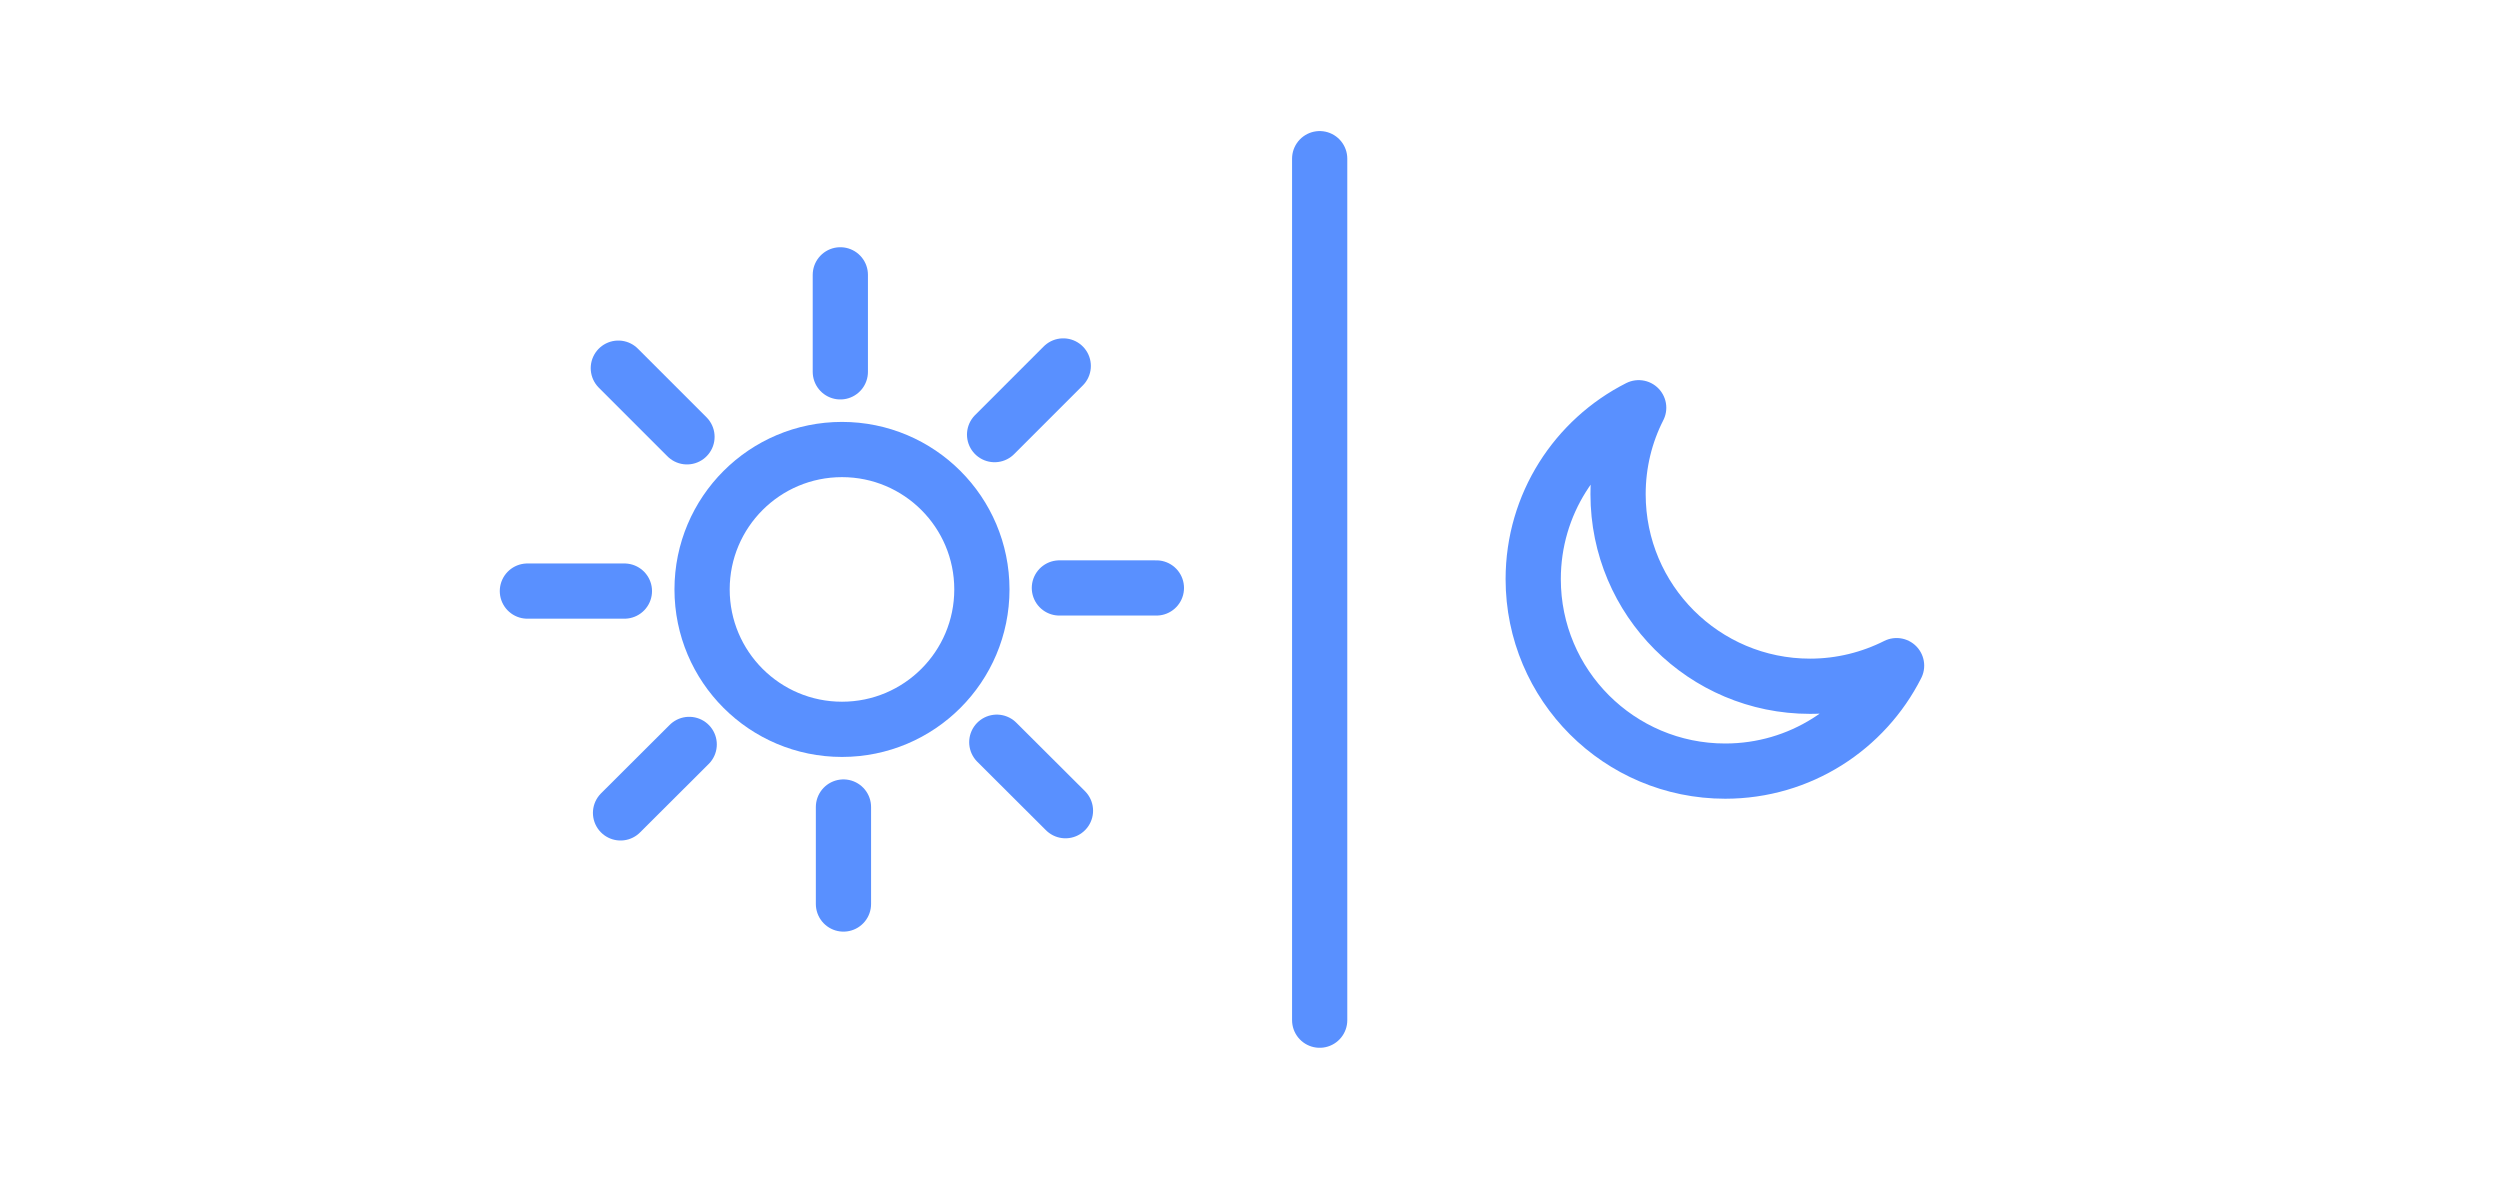 <?xml version="1.0" encoding="utf-8"?>
<!-- Generator: Adobe Illustrator 24.0.0, SVG Export Plug-In . SVG Version: 6.00 Build 0)  -->
<svg version="1.1" id="Layer_1" xmlns="http://www.w3.org/2000/svg" xmlns:xlink="http://www.w3.org/1999/xlink" x="0px" y="0px"
	 viewBox="0 0 135.81 64.47" style="enable-background:new 0 0 135.81 64.47;" xml:space="preserve">
<style type="text/css">
	.st0{fill:none;stroke:#5990FF;stroke-width:3;stroke-linecap:round;stroke-linejoin:round;stroke-miterlimit:10;}
</style>
<g>
	<g>
		<line class="st0" x1="45.65" y1="20.2" x2="45.65" y2="14.93"/>
		<line class="st0" x1="37.32" y1="23.73" x2="33.59" y2="20"/>
		<line class="st0" x1="33.92" y1="32.11" x2="28.65" y2="32.11"/>
		<line class="st0" x1="37.44" y1="40.44" x2="33.71" y2="44.16"/>
		<line class="st0" x1="45.82" y1="43.84" x2="45.82" y2="49.11"/>
		<line class="st0" x1="54.15" y1="40.32" x2="57.88" y2="44.04"/>
		<line class="st0" x1="57.55" y1="31.94" x2="62.82" y2="31.94"/>
		<line class="st0" x1="54.03" y1="23.61" x2="57.76" y2="19.88"/>
	</g>
	<circle class="st0" cx="45.74" cy="32.02" r="7.6"/>
	<path class="st0" d="M87.9,26.85c0-1.69,0.4-3.29,1.12-4.7c-3.4,1.72-5.73,5.24-5.73,9.31c0,5.76,4.67,10.43,10.43,10.43
		c4.07,0,7.59-2.33,9.31-5.73c-1.41,0.71-3.01,1.12-4.7,1.12C92.57,37.28,87.9,32.61,87.9,26.85z"/>
	<line class="st0" x1="71.69" y1="8.62" x2="71.69" y2="55.42"/>
</g>
</svg>
